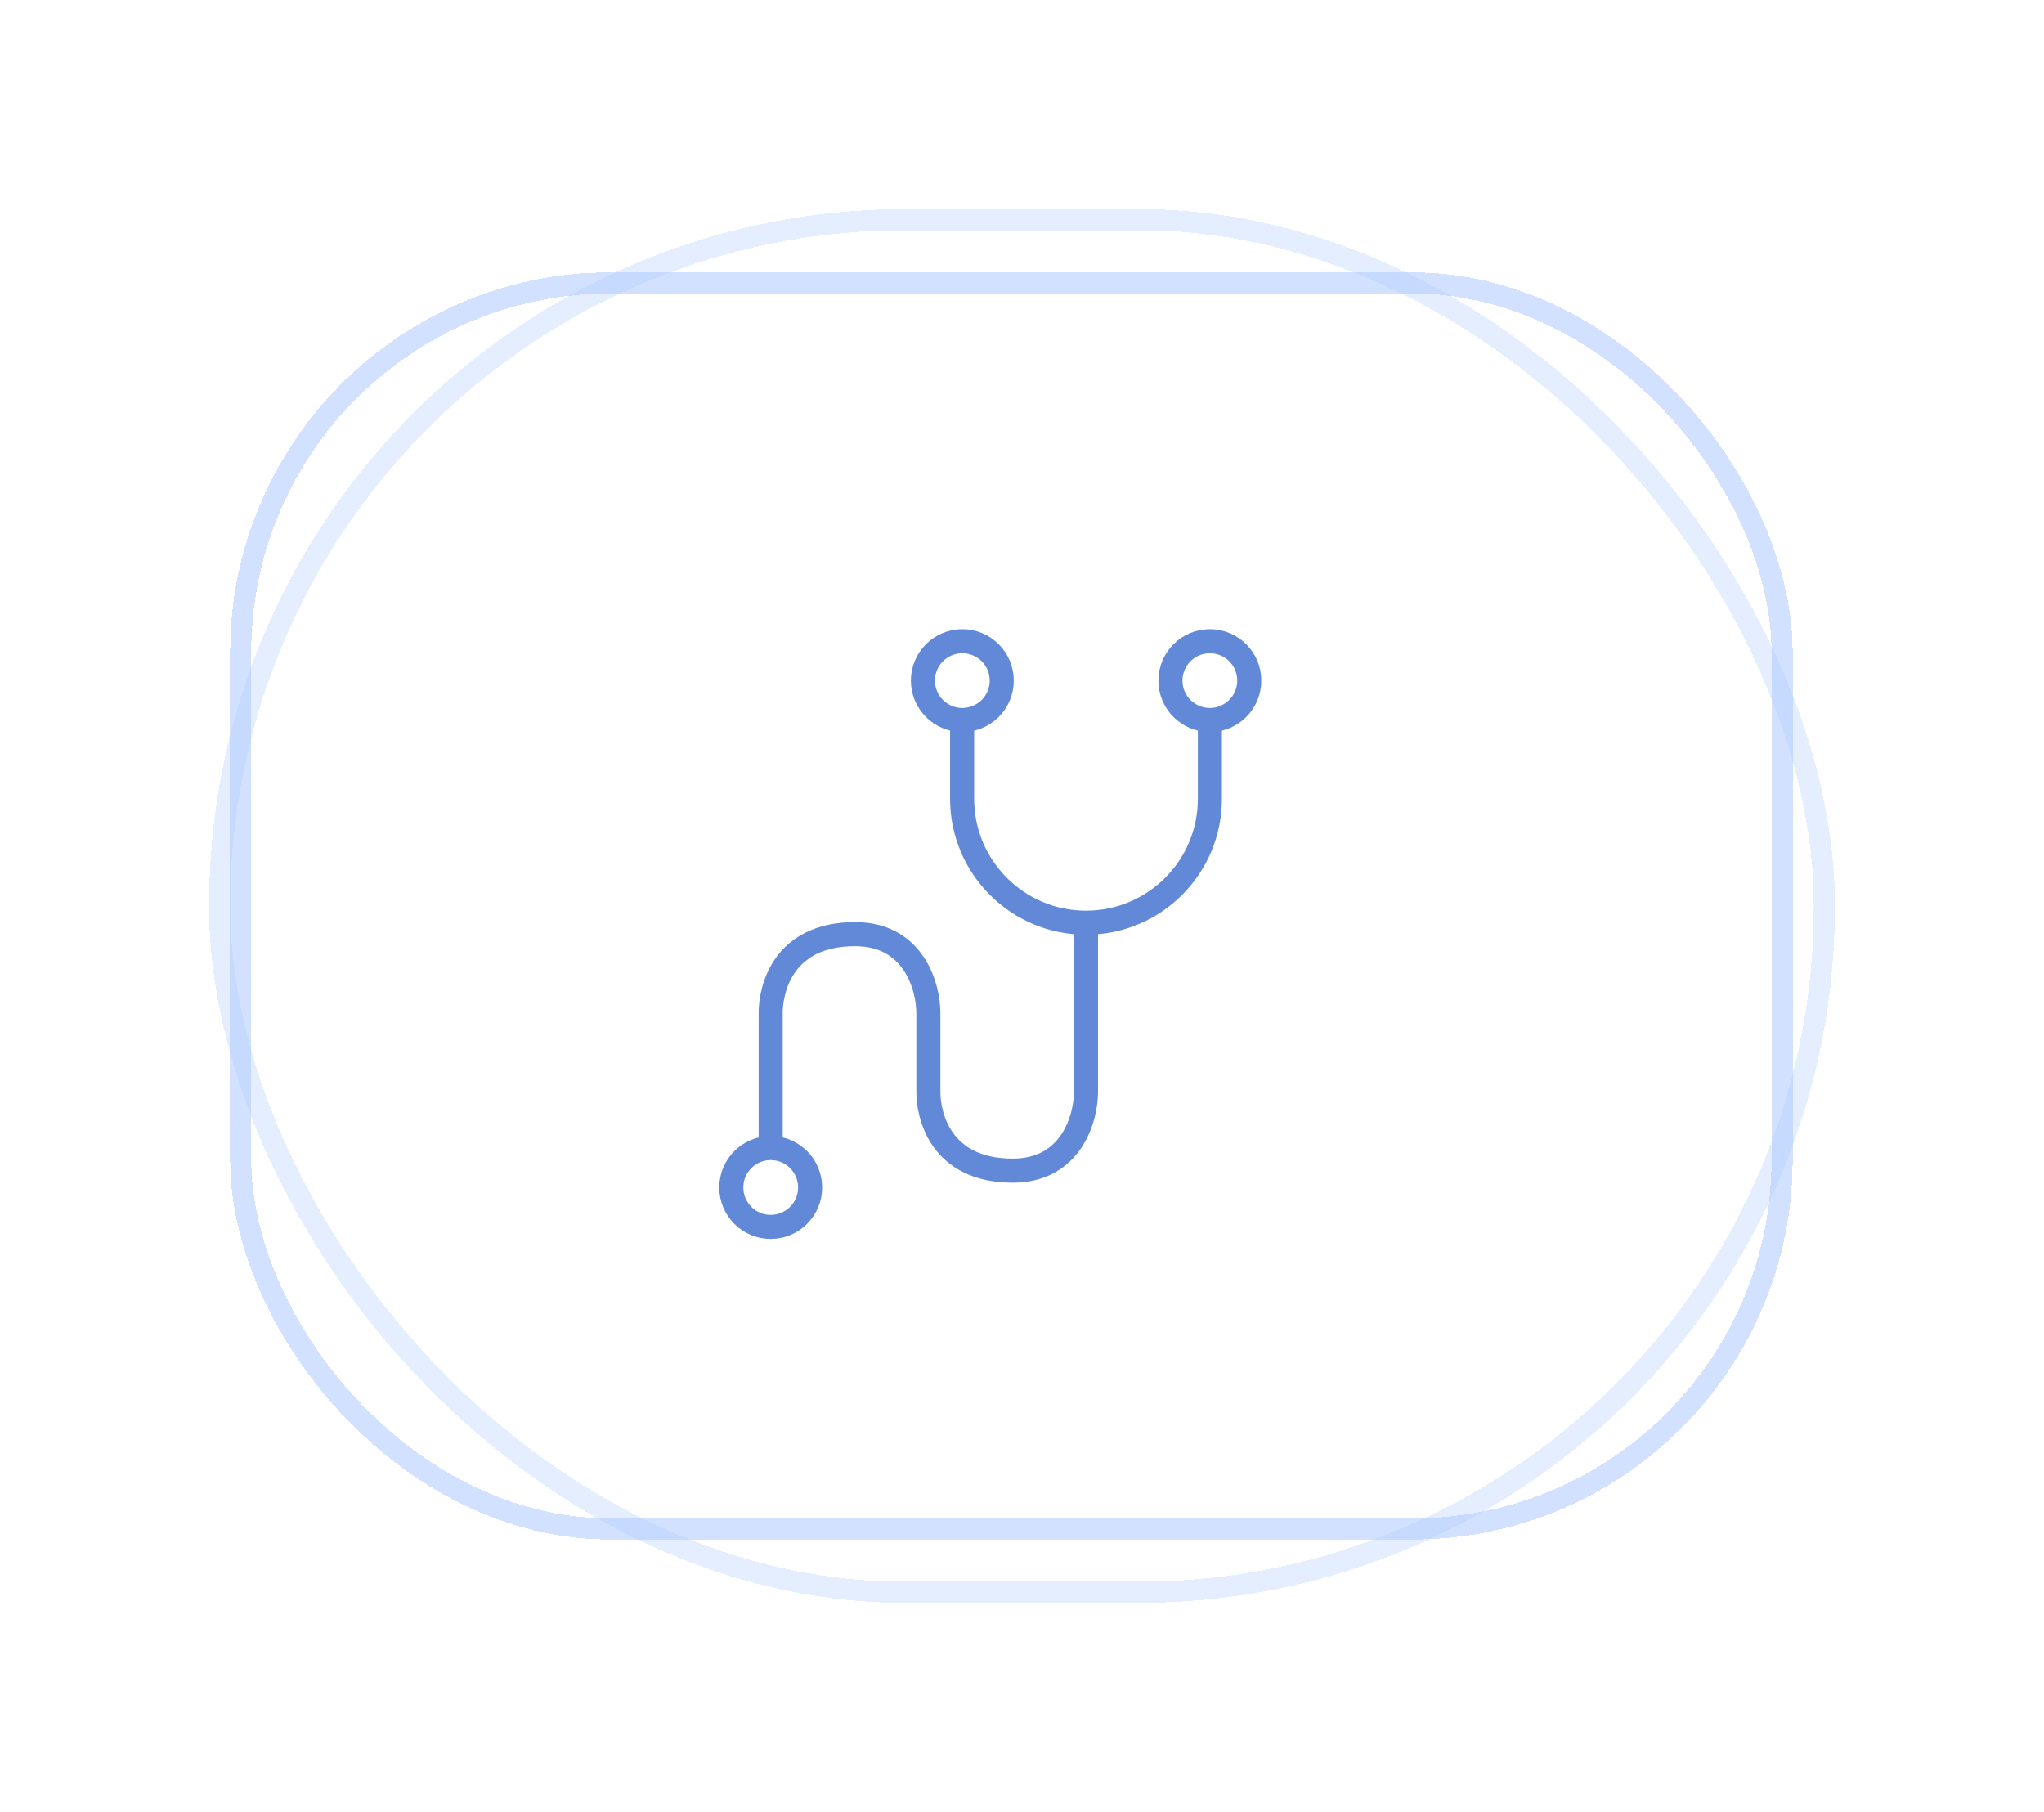 <svg width="88" height="78" viewBox="0 0 88 78" fill="none" xmlns="http://www.w3.org/2000/svg">
<path d="M46.755 39.484V46.999C46.755 48.131 46.125 50.394 43.604 50.394C40.452 50.394 39.968 47.969 39.968 46.999C39.968 46.224 39.968 44.414 39.968 43.606C39.968 42.474 39.337 40.212 36.816 40.212C33.664 40.212 33.18 42.636 33.18 43.606C33.18 44.381 33.18 47.646 33.18 49.909" stroke="#6189D7" stroke-width="1.036"/>
<path d="M41.422 30.508V34.387C41.422 37.332 43.81 39.72 46.755 39.72V39.72C49.701 39.72 52.089 37.332 52.089 34.387V30.508" stroke="#6189D7" stroke-width="1.036"/>
<circle cx="41.431" cy="29.299" r="1.697" stroke="#6189D7" stroke-width="1.036"/>
<circle cx="52.088" cy="29.299" r="1.697" stroke="#6189D7" stroke-width="1.036"/>
<circle cx="33.181" cy="51.119" r="1.697" stroke="#6189D7" stroke-width="1.036"/>
<g opacity="0.6" filter="url(#filter0_d_5625_114440)">
<rect x="10.361" y="12.181" width="66.364" height="53.636" rx="15.909" stroke="#B2CDFF" stroke-width="0.909" shape-rendering="crispEdges"/>
</g>
<g opacity="0.35" filter="url(#filter1_d_5625_114440)">
<rect x="9.455" y="9.455" width="69.091" height="59.091" rx="29.546" stroke="#B2CDFF" stroke-width="0.909" shape-rendering="crispEdges"/>
</g>
<defs>
<filter id="filter0_d_5625_114440" x="1.902" y="3.722" width="83.282" height="70.556" filterUnits="userSpaceOnUse" color-interpolation-filters="sRGB">
<feFlood flood-opacity="0" result="BackgroundImageFix"/>
<feColorMatrix in="SourceAlpha" type="matrix" values="0 0 0 0 0 0 0 0 0 0 0 0 0 0 0 0 0 0 127 0" result="hardAlpha"/>
<feOffset/>
<feGaussianBlur stdDeviation="4.002"/>
<feComposite in2="hardAlpha" operator="out"/>
<feColorMatrix type="matrix" values="0 0 0 0 0.237 0 0 0 0 0.504 0 0 0 0 1 0 0 0 0.88 0"/>
<feBlend mode="normal" in2="BackgroundImageFix" result="effect1_dropShadow_5625_114440"/>
<feBlend mode="normal" in="SourceGraphic" in2="effect1_dropShadow_5625_114440" result="shape"/>
</filter>
<filter id="filter1_d_5625_114440" x="0.736" y="0.736" width="86.528" height="76.528" filterUnits="userSpaceOnUse" color-interpolation-filters="sRGB">
<feFlood flood-opacity="0" result="BackgroundImageFix"/>
<feColorMatrix in="SourceAlpha" type="matrix" values="0 0 0 0 0 0 0 0 0 0 0 0 0 0 0 0 0 0 127 0" result="hardAlpha"/>
<feOffset/>
<feGaussianBlur stdDeviation="4.132"/>
<feComposite in2="hardAlpha" operator="out"/>
<feColorMatrix type="matrix" values="0 0 0 0 0.237 0 0 0 0 0.504 0 0 0 0 1 0 0 0 0.88 0"/>
<feBlend mode="normal" in2="BackgroundImageFix" result="effect1_dropShadow_5625_114440"/>
<feBlend mode="normal" in="SourceGraphic" in2="effect1_dropShadow_5625_114440" result="shape"/>
</filter>
</defs>
</svg>
